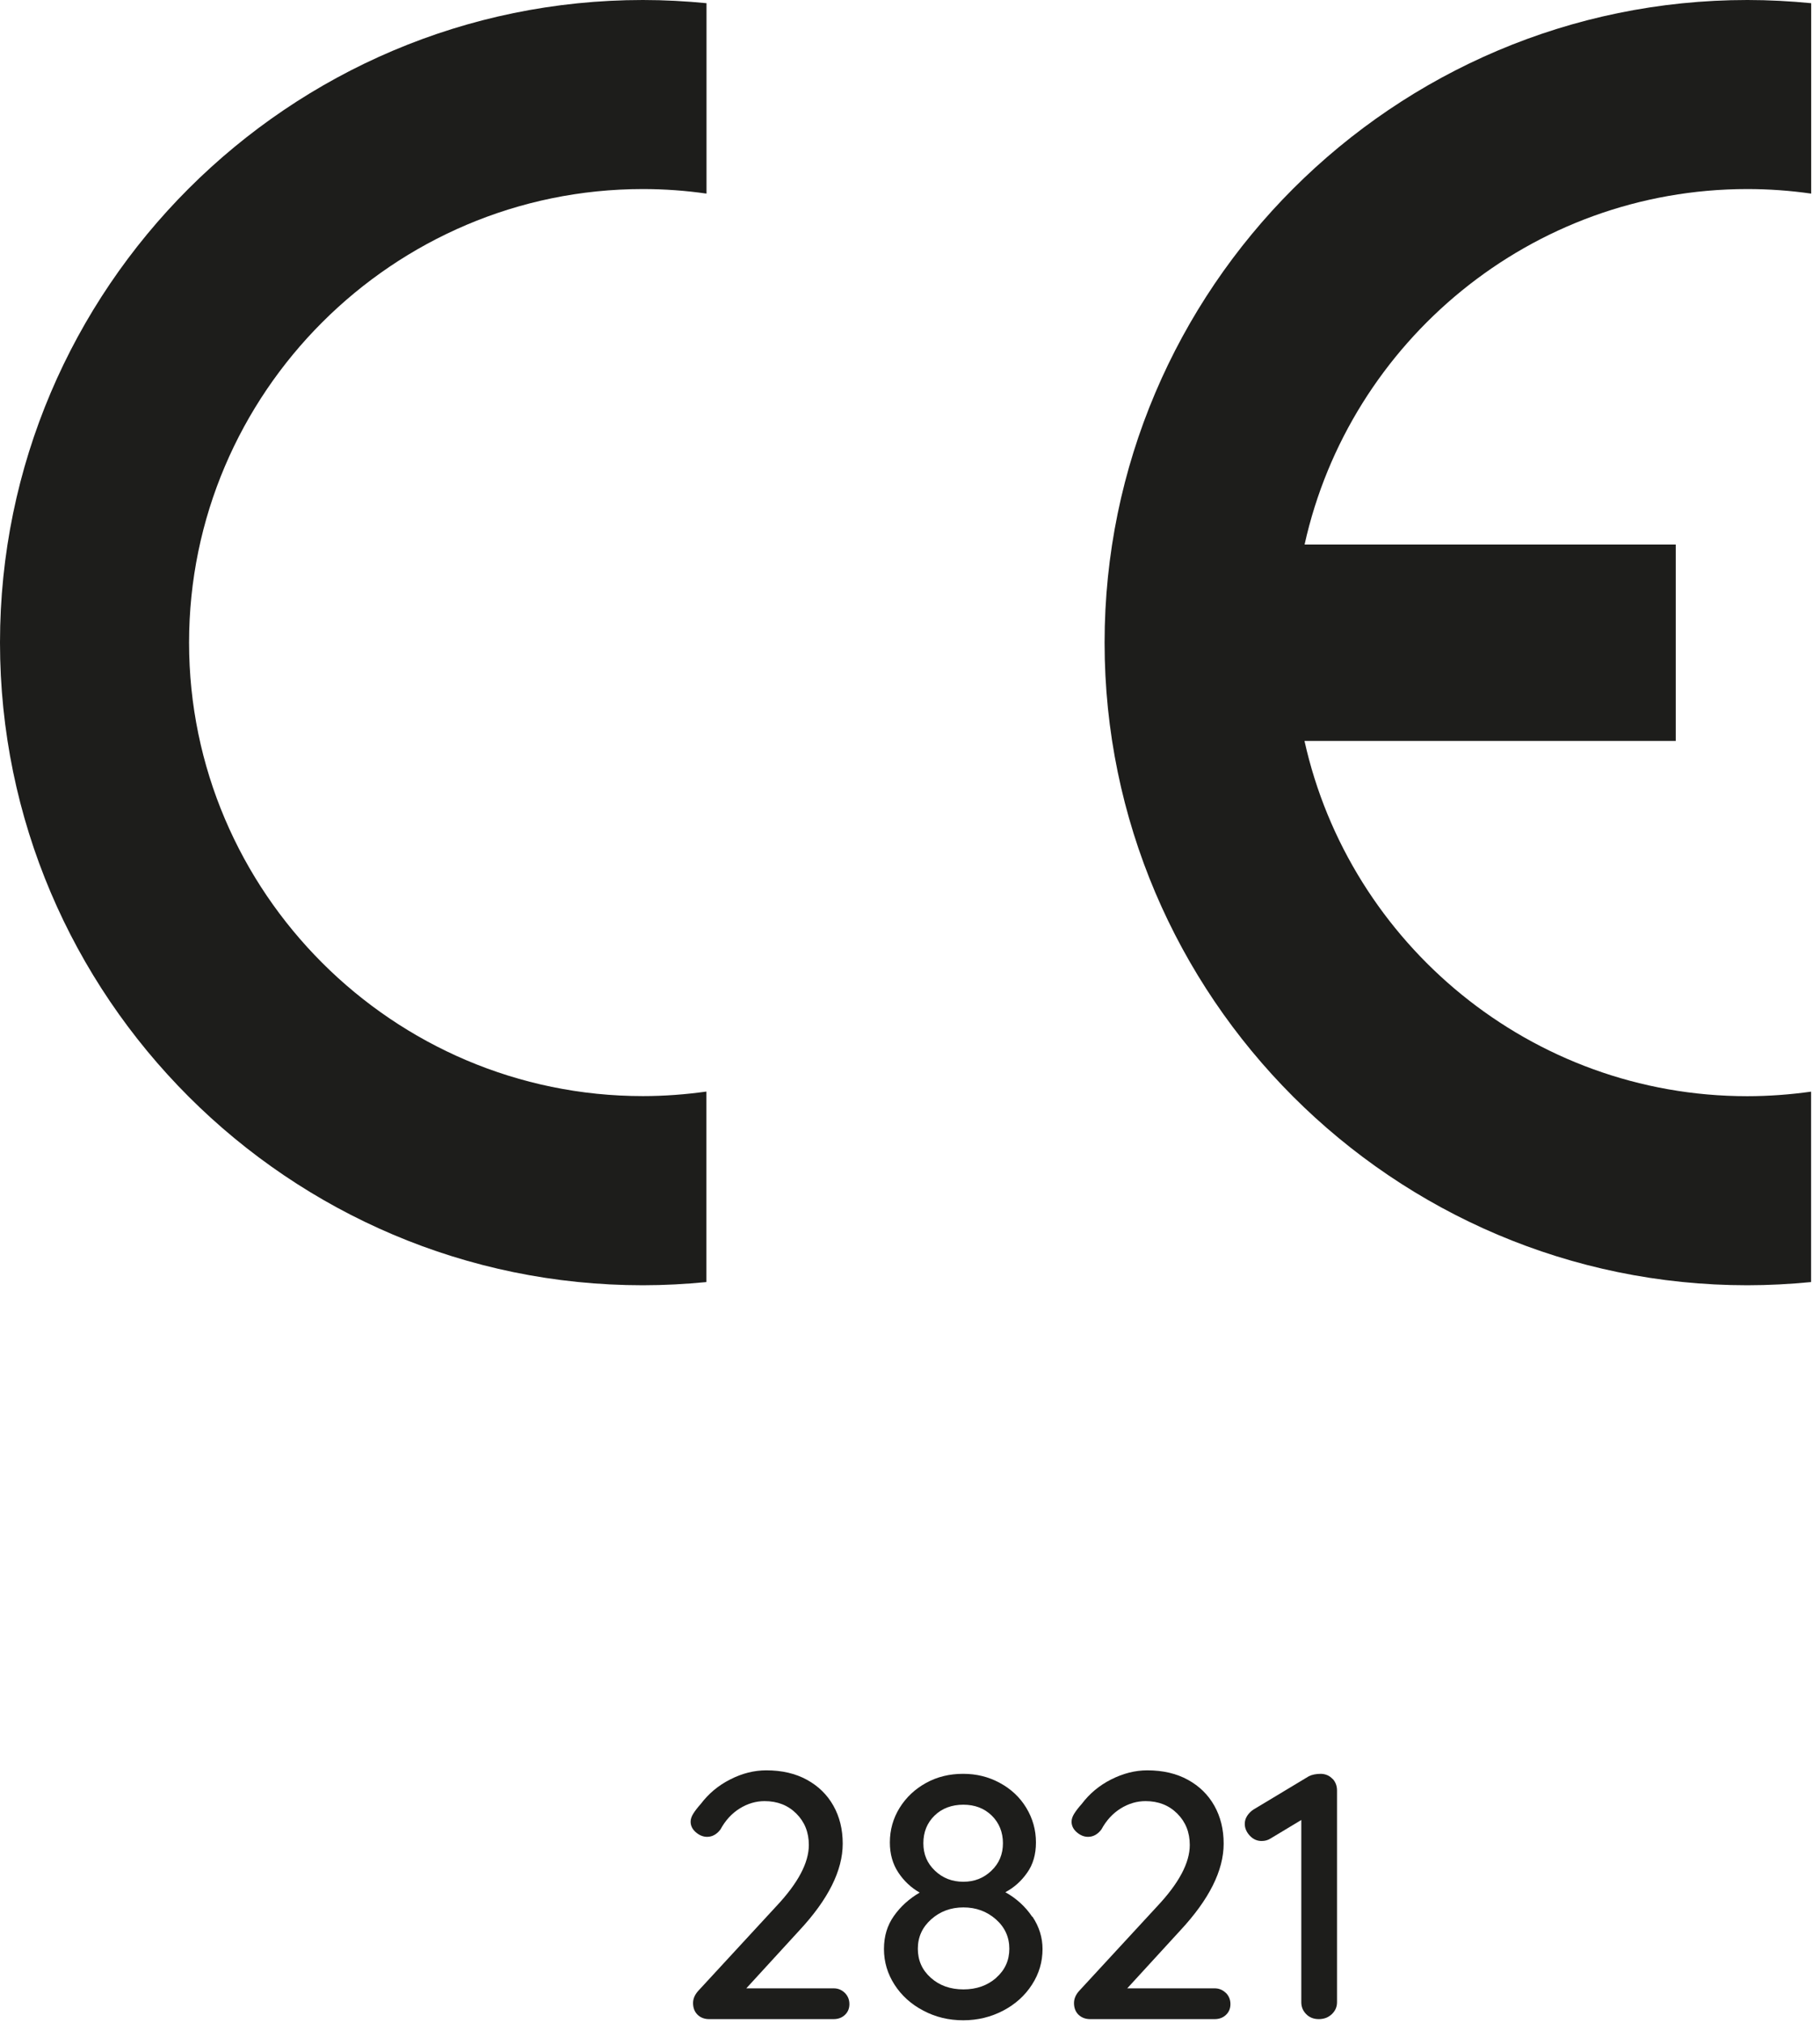<svg width="188" height="209" viewBox="0 0 188 209" fill="none" xmlns="http://www.w3.org/2000/svg">
<path fill-rule="evenodd" clip-rule="evenodd" d="M72.97 112.77V132.44C70.82 132.65 68.62 132.77 66.4 132.77C29.83 132.77 0 102.94 0 66.38C0 29.82 29.83 0 66.41 0C68.63 0 70.83 0.12 72.98 0.33V20C70.83 19.69 68.63 19.53 66.41 19.53C40.6 19.53 19.53 40.6 19.53 66.38C19.53 92.16 40.6 113.23 66.41 113.23C68.63 113.23 70.83 113.06 72.98 112.76L72.97 112.77Z" fill="#1D1D1B"/>
<path fill-rule="evenodd" clip-rule="evenodd" d="M134.75 56.25H173.1V76.54H134.75C139.4 97.49 158.15 113.24 180.49 113.24C182.71 113.24 184.93 113.07 187.08 112.77V132.44C184.91 132.65 182.71 132.77 180.49 132.77C143.91 132.77 114.1 102.94 114.1 66.39C114.1 29.84 143.92 0 180.5 0C182.72 0 184.92 0.12 187.09 0.33V20C184.92 19.69 182.72 19.53 180.5 19.53C158.16 19.53 139.41 35.28 134.76 56.25H134.75Z" fill="#1D1D1B"/>
<path d="M87.27 205.87C87.58 206.18 87.74 206.57 87.74 207.03C87.74 207.49 87.58 207.86 87.27 208.15C86.96 208.44 86.57 208.58 86.11 208.58H73.25C72.77 208.58 72.37 208.43 72.06 208.13C71.75 207.83 71.59 207.42 71.59 206.92C71.59 206.49 71.76 206.08 72.1 205.69L80.18 196.93C82.43 194.54 83.55 192.43 83.55 190.59C83.55 189.29 83.12 188.21 82.26 187.35C81.4 186.49 80.31 186.06 78.98 186.06C78.09 186.06 77.23 186.31 76.41 186.82C75.59 187.33 74.93 188.05 74.42 188.99C74.03 189.5 73.57 189.75 73.04 189.75C72.63 189.75 72.24 189.59 71.88 189.28C71.52 188.97 71.34 188.6 71.34 188.19C71.34 187.92 71.43 187.65 71.61 187.36C71.79 187.07 72.05 186.73 72.39 186.35C73.19 185.29 74.2 184.44 75.43 183.82C76.66 183.19 77.9 182.88 79.16 182.88C80.78 182.88 82.18 183.21 83.36 183.86C84.54 184.51 85.45 185.4 86.09 186.54C86.73 187.68 87.05 188.98 87.05 190.45C87.05 193.23 85.55 196.22 82.56 199.43L77.09 205.4H86.11C86.57 205.4 86.95 205.56 87.27 205.87Z" fill="#1D1D1B"/>
<path d="M106.66 198.01C107.35 199.05 107.69 200.16 107.69 201.34C107.69 202.67 107.33 203.89 106.6 205.02C105.88 206.14 104.89 207.04 103.63 207.7C102.37 208.36 101 208.7 99.5 208.7C98 208.7 96.63 208.37 95.37 207.7C94.11 207.04 93.12 206.14 92.4 205.02C91.68 203.9 91.31 202.67 91.31 201.34C91.31 200.01 91.65 198.9 92.34 197.92C93.03 196.94 93.92 196.14 95 195.51C94.11 195 93.37 194.31 92.79 193.43C92.21 192.55 91.92 191.52 91.92 190.33C91.92 189.03 92.26 187.83 92.93 186.75C93.61 185.66 94.52 184.81 95.66 184.18C96.8 183.55 98.08 183.24 99.48 183.24C100.88 183.24 102.12 183.55 103.28 184.18C104.44 184.81 105.35 185.66 106.01 186.75C106.67 187.84 107.01 189.03 107.01 190.33C107.01 191.56 106.71 192.61 106.1 193.46C105.5 194.32 104.75 194.99 103.85 195.47C105.01 196.12 105.93 196.97 106.62 198L106.66 198.01ZM102.9 204.31C103.81 203.51 104.26 202.51 104.26 201.31C104.26 200.11 103.8 199.09 102.87 198.27C101.94 197.45 100.82 197.04 99.52 197.04C98.22 197.04 97.11 197.45 96.19 198.27C95.27 199.09 94.81 200.1 94.81 201.31C94.81 202.52 95.26 203.52 96.15 204.31C97.04 205.11 98.17 205.51 99.52 205.51C100.87 205.51 102 205.11 102.91 204.31H102.9ZM96.54 187.55C95.77 188.3 95.38 189.25 95.38 190.41C95.38 191.57 95.78 192.49 96.58 193.25C97.38 194.01 98.35 194.39 99.51 194.39C100.67 194.39 101.61 194.01 102.41 193.25C103.21 192.49 103.6 191.54 103.6 190.41C103.6 189.28 103.21 188.3 102.44 187.55C101.67 186.8 100.69 186.43 99.51 186.43C98.33 186.43 97.31 186.8 96.54 187.55Z" fill="#1D1D1B"/>
<path d="M126.63 205.87C126.94 206.18 127.1 206.57 127.1 207.03C127.1 207.49 126.94 207.86 126.63 208.15C126.32 208.44 125.93 208.58 125.47 208.58H112.61C112.13 208.58 111.73 208.43 111.41 208.13C111.1 207.83 110.94 207.42 110.94 206.92C110.94 206.49 111.11 206.08 111.45 205.69L119.53 196.93C121.78 194.54 122.9 192.43 122.9 190.59C122.9 189.29 122.47 188.21 121.61 187.35C120.75 186.49 119.66 186.06 118.33 186.06C117.44 186.06 116.58 186.31 115.76 186.82C114.94 187.33 114.28 188.05 113.77 188.99C113.38 189.5 112.92 189.75 112.39 189.75C111.98 189.75 111.59 189.59 111.23 189.28C110.87 188.97 110.69 188.6 110.69 188.19C110.69 187.92 110.78 187.65 110.96 187.36C111.14 187.07 111.4 186.73 111.74 186.35C112.54 185.29 113.55 184.44 114.78 183.82C116.01 183.2 117.25 182.88 118.51 182.88C120.13 182.88 121.53 183.21 122.71 183.86C123.89 184.51 124.8 185.4 125.44 186.54C126.08 187.68 126.4 188.98 126.4 190.45C126.4 193.23 124.9 196.22 121.91 199.43L116.44 205.4H125.46C125.92 205.4 126.3 205.56 126.62 205.87H126.63Z" fill="#1D1D1B"/>
<path d="M137.66 183.76C137.96 184.09 138.11 184.49 138.11 184.97V206.84C138.11 207.32 137.93 207.73 137.57 208.07C137.21 208.41 136.76 208.58 136.23 208.58C135.7 208.58 135.26 208.41 134.93 208.07C134.59 207.73 134.42 207.32 134.42 206.84V188.01L131.23 189.93C130.96 190.1 130.66 190.18 130.32 190.18C129.84 190.18 129.43 189.99 129.09 189.62C128.75 189.25 128.58 188.84 128.58 188.41C128.58 188.12 128.66 187.84 128.83 187.58C129 187.32 129.22 187.1 129.48 186.93L135.2 183.49C135.54 183.32 135.96 183.24 136.47 183.24C136.95 183.26 137.35 183.44 137.65 183.77L137.66 183.76Z" fill="#1D1D1B"/>
</svg>
